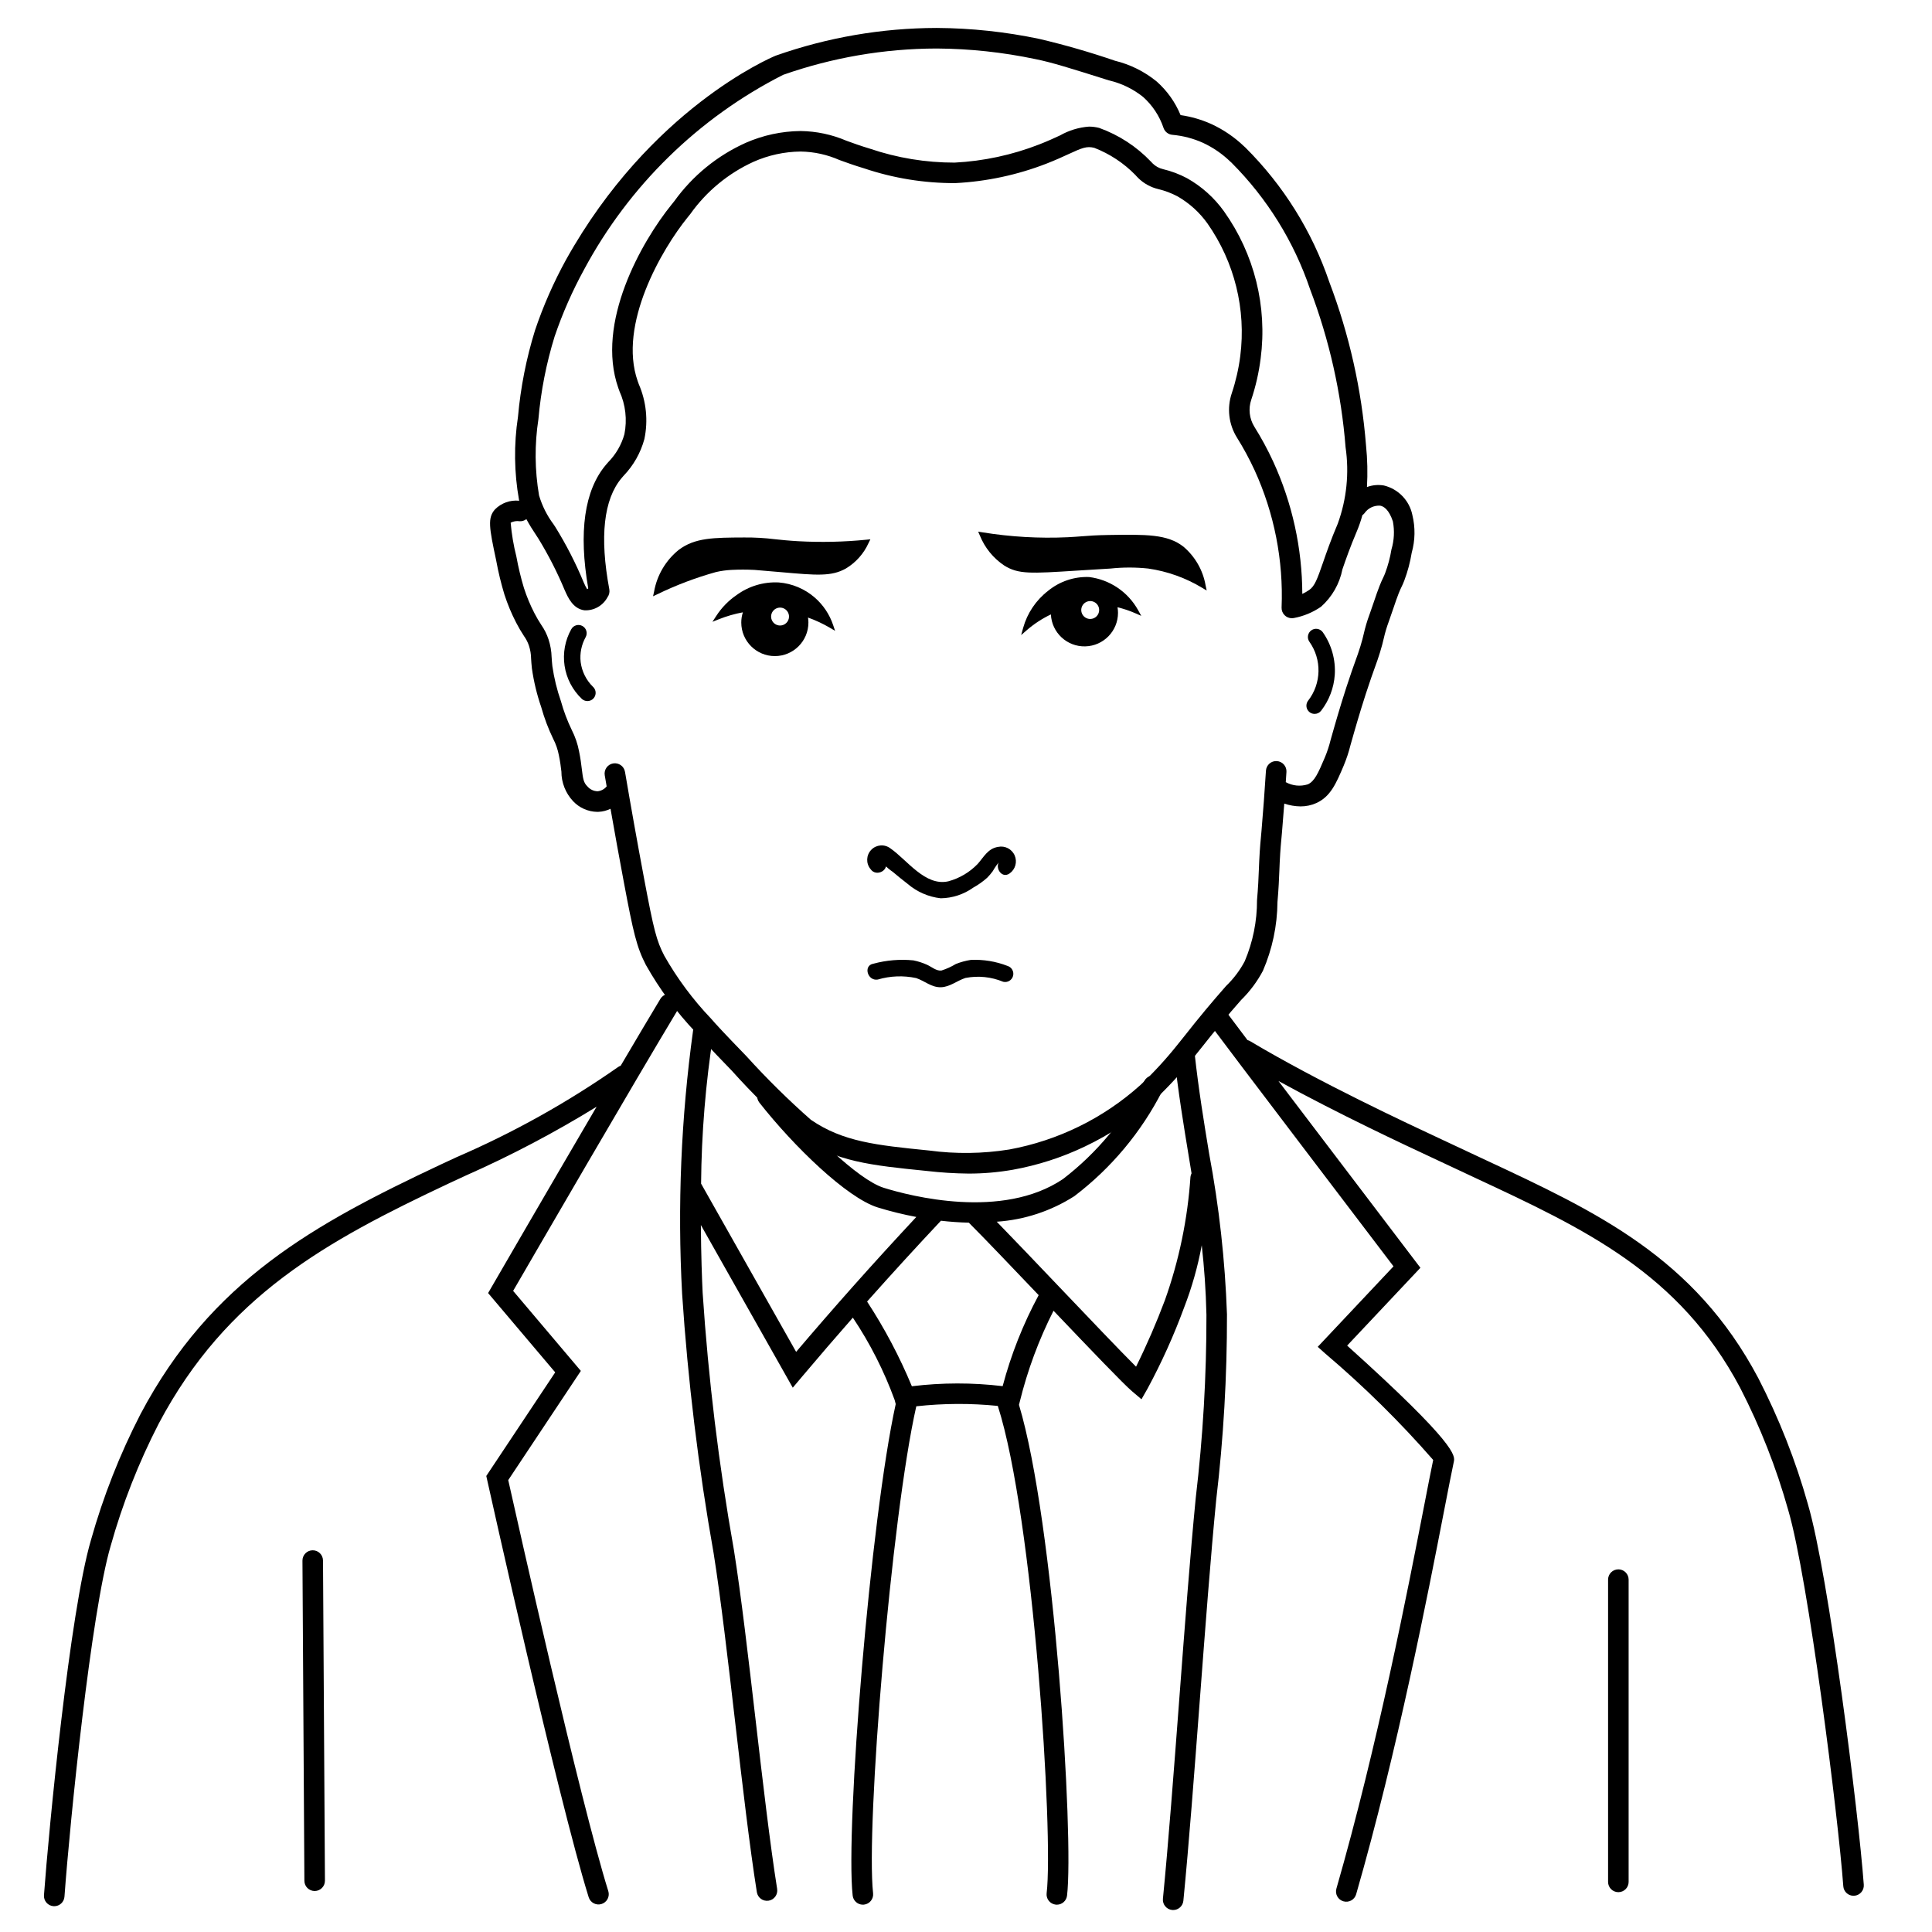 <?xml version="1.0" encoding="UTF-8"?>
<!-- Uploaded to: SVG Repo, www.svgrepo.com, Generator: SVG Repo Mixer Tools -->
<svg fill="#000000" width="800px" height="800px" version="1.1" viewBox="144 144 512 512" xmlns="http://www.w3.org/2000/svg">
 <g>
  <path d="m373.6 287.03c-6.012 0.598-12.062 0.73-18.094 0.395-2.586-0.148-4.445-0.344-6.086-0.52-2.715-0.336-5.449-0.492-8.184-0.469-8.156 0.035-13.078 0.055-17.355 3.281h-0.004c-3.457 2.789-5.785 6.742-6.547 11.121l-0.262 1.18 1.094-0.516c5.016-2.441 10.242-4.418 15.613-5.91 1.324-0.301 2.672-0.488 4.027-0.559 2.051-0.102 4.106-0.105 6.156 0 2.656 0.207 4.988 0.414 7.055 0.598 9.426 0.836 13.328 1.18 17.152-0.969 2.652-1.59 4.758-3.957 6.027-6.781l0.469-0.957z"/>
  <path d="m463.5 299.16c-0.691-4.016-2.773-7.656-5.883-10.293-4.285-3.332-9.832-3.246-19.891-3.09-3.195 0.051-5.039 0.191-6.992 0.344-1.133 0.086-2.289 0.176-3.758 0.25-7.582 0.352-15.184-0.09-22.68-1.309l-1.074-0.172 0.438 0.996v-0.004c1.301 3.25 3.551 6.031 6.457 7.977 3.738 2.352 7.027 2.141 19.273 1.359 2.547-0.164 5.488-0.352 8.902-0.547 3.316-0.355 6.664-0.355 9.984-0.004 5.074 0.727 9.953 2.473 14.34 5.129l1.172 0.699z"/>
  <path d="m376.62 403.59c3.305-0.977 6.805-1.109 10.172-0.391 2.281 0.762 4.059 2.508 6.586 2.43 2.379-0.074 4.289-1.773 6.496-2.465 3.359-0.648 6.832-0.293 9.988 1.02 1.141 0.273 2.293-0.406 2.606-1.539 0.312-1.133-0.328-2.309-1.449-2.66-3.102-1.211-6.422-1.754-9.75-1.598-1.363 0.211-2.699 0.578-3.977 1.09-1.195 0.723-2.469 1.301-3.801 1.723-1.34 0.172-2.609-0.984-3.812-1.523h0.004c-1.164-0.523-2.379-0.918-3.629-1.168-3.555-0.352-7.144-0.051-10.59 0.883-2.758 0.461-1.59 4.656 1.156 4.199z"/>
  <path d="m378.45 372.11c-0.152-0.539-0.285-0.504-0.402 0.105-0.363 0.414-0.262 0.73 0.305 0.938v0.004c0.684 0.719 1.441 1.359 2.266 1.914 1.281 1.078 2.57 2.137 3.902 3.152h-0.004c2.477 2.129 5.531 3.465 8.773 3.832 3.102-0.039 6.113-1.027 8.637-2.828 1.324-0.734 2.566-1.613 3.695-2.621 0.527-0.539 1.016-1.113 1.461-1.723 0.652-1.141 1.422-2.207 2.293-3.184-2.238 1.637-0.07 5.418 2.199 3.762 1.516-1.074 2.066-3.062 1.324-4.762-0.742-1.703-2.578-2.648-4.394-2.266-2.695 0.426-3.773 2.672-5.41 4.523-2.121 2.199-4.797 3.789-7.746 4.594-6.148 1.434-10.977-5.688-15.379-8.719-1.547-1.184-3.734-1.02-5.082 0.383-1.352 1.398-1.438 3.594-0.195 5.094 1.57 2.301 5.348 0.125 3.762-2.199z"/>
  <path d="m492.39 333.19c-0.828 0-1.586-0.473-1.953-1.215-0.367-0.746-0.277-1.633 0.227-2.289 3.539-4.562 3.676-10.902 0.34-15.613-0.336-0.473-0.469-1.062-0.367-1.633 0.102-0.57 0.422-1.078 0.898-1.41 0.473-0.332 1.062-0.461 1.633-0.355 0.57 0.102 1.074 0.426 1.406 0.902 2.301 3.297 3.414 7.273 3.152 11.281-0.242 3.449-1.496 6.746-3.609 9.484-0.41 0.535-1.051 0.848-1.727 0.848z"/>
  <path d="m299.67 329.79c-0.559 0-1.102-0.215-1.504-0.605-2.445-2.332-4.047-5.41-4.547-8.75-0.5-3.344 0.125-6.754 1.781-9.699 0.586-1.047 1.91-1.418 2.957-0.836 1.051 0.586 1.426 1.91 0.844 2.961-1.117 2.004-1.578 4.309-1.32 6.59 0.32 2.504 1.484 4.828 3.297 6.59 0.645 0.617 0.848 1.559 0.516 2.383-0.332 0.828-1.133 1.367-2.023 1.367z"/>
  <path d="m229.6 557.55 0.512 84.852c0.008 1.5-1.203 2.727-2.707 2.738h-0.016c-1.496-0.004-2.715-1.211-2.723-2.707l-0.512-84.852c-0.008-1.504 1.203-2.731 2.707-2.738 1.504-0.012 2.727 1.203 2.738 2.707zm343.28 2.344c-0.723 0-1.414 0.285-1.926 0.797-0.508 0.508-0.797 1.203-0.797 1.922v80.109c0 1.504 1.219 2.723 2.723 2.723 1.504 0 2.723-1.219 2.723-2.723v-80.109c0-0.719-0.285-1.414-0.797-1.922-0.512-0.512-1.203-0.801-1.926-0.801zm-250.13-152.12c-0.617-0.371-1.359-0.484-2.059-0.312-0.703 0.176-1.305 0.621-1.676 1.238-2.789 4.625-6.469 10.836-10.527 17.727h-0.004c-0.25 0.086-0.488 0.211-0.703 0.363-13.402 9.375-27.719 17.363-42.73 23.848-1.559 0.719-2.984 1.375-4.25 1.973-33.609 15.816-60.805 30.727-79.543 66.098-5.5 10.672-9.906 21.871-13.156 33.426-5.609 19.109-11.164 76.484-12.449 94.109-0.051 0.719 0.184 1.43 0.656 1.977s1.141 0.883 1.863 0.934c0.066 0.004 0.133 0.008 0.199 0.008 1.426 0 2.609-1.102 2.711-2.523 1.461-20.066 7.059-75.312 12.246-92.969 3.144-11.207 7.414-22.066 12.742-32.414 17.949-33.887 44.371-48.34 77.047-63.719 1.254-0.59 2.664-1.242 4.211-1.953l0.004-0.004c11.992-5.301 23.609-11.41 34.773-18.289-13.258 22.625-27.582 47.355-27.793 47.723l-0.961 1.66 17.781 21.012-18.262 27.461 0.25 1.133c0.188 0.84 18.703 84.258 26.887 110.51 0.445 1.434 1.973 2.234 3.406 1.789 0.691-0.215 1.266-0.695 1.602-1.336 0.336-0.641 0.402-1.387 0.188-2.074-7.598-24.371-24.266-98.836-26.516-108.93l19.242-28.938-17.945-21.207c5.414-9.34 32.195-55.5 43.691-74.574h0.004c0.371-0.617 0.484-1.359 0.309-2.059-0.172-0.703-0.617-1.305-1.238-1.68zm300.37 134.87c-3.246-11.559-7.656-22.758-13.156-33.43-16.945-31.996-42.789-44.051-72.715-58.008-2.898-1.352-5.836-2.731-8.816-4.133-0.562-0.266-1.387-0.652-2.43-1.137-8.883-4.144-32.48-15.152-50.719-26.023-0.215-0.121-0.441-0.215-0.684-0.277-2.512-3.324-4.32-5.727-5.043-6.707h0.004c-0.43-0.586-1.07-0.977-1.785-1.086s-1.445 0.07-2.031 0.496c-0.582 0.43-0.969 1.074-1.078 1.789-0.105 0.719 0.074 1.445 0.508 2.027 4.027 5.473 40.355 53.234 48.121 63.441l-20.078 21.328 2.082 1.863h0.004c10.188 8.648 19.719 18.047 28.508 28.117-0.594 2.824-1.402 6.992-2.406 12.168-4.309 22.188-12.324 63.492-23.242 101.43-0.418 1.445 0.418 2.953 1.863 3.367 1.441 0.418 2.953-0.418 3.367-1.863 10.984-38.164 19.031-79.621 23.355-101.89 1.082-5.562 1.934-9.957 2.527-12.723 0.34-1.582 0.965-4.492-28.266-30.797l19.414-20.621-1.398-1.836c-0.309-0.406-21.578-28.363-36.223-47.668 16.199 8.883 33.547 16.977 40.898 20.406 1.031 0.48 1.844 0.859 2.402 1.125 2.988 1.414 5.938 2.797 8.848 4.148 29.035 13.543 54.113 25.238 70.203 55.621v-0.004c5.328 10.352 9.594 21.211 12.742 32.418 5.324 18.137 13.273 81.484 14.598 99.691v-0.004c0.102 1.422 1.285 2.523 2.711 2.527 0.066 0 0.133-0.004 0.199-0.008h0.004c0.719-0.055 1.387-0.391 1.859-0.938 0.473-0.543 0.707-1.258 0.656-1.977-1.375-18.895-9.281-82.023-14.805-100.83zm-153.96-50.332c0.031 16.414-0.918 32.812-2.848 49.113-1.449 14.719-2.922 34.223-4.348 53.086-1.426 18.895-2.902 38.43-4.359 53.211-0.137 1.391-1.305 2.453-2.703 2.453-0.09 0-0.18-0.004-0.27-0.012-1.496-0.148-2.59-1.48-2.445-2.977 1.449-14.719 2.922-34.223 4.348-53.086 1.426-18.895 2.902-38.43 4.359-53.211 1.902-16.082 2.848-32.262 2.824-48.457-0.145-6.578-0.598-12.629-1.242-18.434-1.043 5.648-2.613 11.188-4.688 16.547-2.707 7.359-5.938 14.52-9.66 21.422l-1.625 2.852-2.5-2.121c-2.289-1.941-11.086-11.141-20.809-21.344-3.887 7.664-6.887 15.746-8.938 24.09l-0.215 0.848c9.359 31.129 14.582 114.71 12.734 130.07v0.004c-0.164 1.363-1.324 2.394-2.699 2.394-0.109 0-0.223-0.004-0.328-0.02-0.719-0.086-1.371-0.453-1.816-1.02-0.449-0.57-0.648-1.293-0.562-2.008 1.844-15.312-3.477-99.668-12.938-129.12v-0.008l-0.004-0.004c-7.184-0.727-14.422-0.691-21.602 0.102-6.664 29.457-13.383 111.45-11.449 129.06v-0.004c0.164 1.496-0.914 2.84-2.41 3.004-0.098 0.012-0.199 0.016-0.301 0.016-1.387 0-2.551-1.047-2.703-2.426-1.953-17.789 4.715-99.883 11.41-130.24l-0.27-1.039h0.004c-2.809-7.707-6.531-15.047-11.094-21.863-4.519 5.144-9.008 10.363-13.398 15.566l-2.523 2.996-24.355-43.109c0.055 8.07 0.305 14.551 0.473 17.984v-0.004c1.516 22.855 4.285 45.613 8.289 68.164 1.918 12.055 3.859 28.809 5.742 45.008 1.875 16.148 3.812 32.844 5.711 44.789h-0.004c0.238 1.484-0.773 2.879-2.262 3.117-1.484 0.234-2.879-0.777-3.113-2.262-1.918-12.059-3.863-28.812-5.742-45.016-1.871-16.145-3.809-32.836-5.707-44.777v-0.004c-4.039-22.75-6.828-45.703-8.355-68.758-1.262-23.32-0.285-46.715 2.914-69.852 0.258-1.48 1.664-2.473 3.148-2.219 1.48 0.258 2.473 1.668 2.215 3.148-2.051 13.141-3.137 26.414-3.25 39.715l25.188 44.582c4.945-5.82 10-11.637 15.059-17.328 5.492-6.176 11.129-12.355 16.789-18.422h0.004c-3.453-0.648-6.867-1.492-10.227-2.523-8.195-2.547-22.285-16.227-31.383-27.805-0.922-1.18-0.715-2.887 0.465-3.812 1.18-0.926 2.887-0.727 3.816 0.449 8.52 10.848 21.922 23.859 28.715 25.969 7.062 2.195 31.355 8.512 47.457-2.312h0.004c9.055-6.953 16.434-15.848 21.59-26.035 0.711-1.324 2.363-1.816 3.688-1.105 1.324 0.715 1.816 2.367 1.105 3.691-5.574 10.961-13.555 20.52-23.344 27.965-6.18 3.953-13.254 6.285-20.57 6.777 4.539 4.66 10.73 11.16 16.77 17.496 7.875 8.266 15.961 16.75 20.145 20.922v0.004c2.848-5.754 5.402-11.645 7.656-17.652 3.742-10.52 6.016-21.504 6.762-32.641 0.039-0.332 0.137-0.656 0.289-0.953-0.234-1.434-0.469-2.871-0.707-4.312-1.383-8.391-2.812-17.066-3.894-26.906-0.082-0.719 0.129-1.438 0.582-2.004 0.449-0.566 1.109-0.926 1.828-1.004 0.719-0.078 1.438 0.129 2.004 0.582 0.562 0.457 0.922 1.113 1 1.832 1.062 9.691 2.481 18.297 3.852 26.613 2.641 14.047 4.223 28.273 4.723 42.559zm-49.902-5.086c-7.219-7.574-14.418-15.113-18.461-19.16l-0.039-0.047c-2.559-0.055-5.039-0.242-7.398-0.512-6.488 6.902-12.961 13.984-19.246 21.051l-0.324 0.367c4.641 7.098 8.613 14.613 11.863 22.445 7.992-0.977 16.07-0.984 24.062-0.027 2.223-8.387 5.426-16.48 9.543-24.117z"/>
  <path d="m359.91 302.35c-2.672-2.312-6.012-3.715-9.535-3.996-4.012-0.207-7.969 0.984-11.203 3.363-2.133 1.461-3.949 3.332-5.352 5.504l-1.016 1.562 1.734-0.688h-0.004c2.047-0.816 4.172-1.426 6.336-1.824-0.281 0.871-0.426 1.785-0.426 2.703 0 4.914 3.984 8.898 8.895 8.898 4.914 0 8.898-3.984 8.898-8.898 0-0.438-0.035-0.879-0.105-1.316 2.016 0.719 3.957 1.625 5.801 2.711l1.371 0.809-0.508-1.508c-0.945-2.832-2.633-5.359-4.887-7.32zm-9.188 7.418h0.004c-0.961 0-1.828-0.578-2.195-1.465-0.367-0.887-0.164-1.906 0.516-2.586 0.68-0.68 1.699-0.883 2.586-0.516 0.887 0.367 1.465 1.234 1.465 2.195 0 1.309-1.062 2.371-2.371 2.371z"/>
  <path d="m446.45 307.21-0.855-1.543v0.004c-2.684-4.824-7.508-8.074-12.984-8.754-3.953-0.145-7.82 1.164-10.875 3.676-3.195 2.473-5.508 5.91-6.59 9.805l-0.527 1.902 1.488-1.293v-0.004c1.934-1.672 4.086-3.078 6.391-4.176 0.23 4.824 4.269 8.586 9.098 8.469 4.832-0.113 8.688-4.062 8.688-8.895 0-0.488-0.043-0.98-0.129-1.465 1.605 0.383 3.172 0.906 4.684 1.566zm-13.535 0.824h0.004c-0.961 0-1.828-0.578-2.195-1.465-0.367-0.887-0.164-1.906 0.516-2.586 0.68-0.676 1.699-0.879 2.586-0.512 0.887 0.367 1.465 1.23 1.465 2.191 0 1.309-1.062 2.371-2.371 2.371z"/>
  <path d="m518.29 280.47c-0.789-3.84-3.723-6.883-7.531-7.809-1.512-0.262-3.062-0.121-4.5 0.41 0.207-3.668 0.129-7.352-0.246-11.008-1.172-14.836-4.449-29.426-9.734-43.336-4.566-13.434-12.18-25.629-22.242-35.633l-0.34-0.309c-2.531-2.426-5.449-4.418-8.629-5.891-2.609-1.18-5.371-1.984-8.203-2.391-1.41-3.43-3.59-6.488-6.371-8.938-3.219-2.617-6.981-4.488-11.012-5.469-6.57-2.258-13.25-4.184-20.012-5.777-8.941-1.883-18.051-2.859-27.188-2.914h-0.164c-14.469 0.039-28.828 2.512-42.48 7.32l-0.148 0.059c-1.348 0.559-33.234 14.16-55.469 54.02v-0.004c-3.289 5.984-6.043 12.242-8.227 18.711-2.316 7.469-3.832 15.16-4.523 22.949-1.117 7.324-1.023 14.785 0.285 22.078l0.043 0.16c-2.375-0.246-4.734 0.594-6.414 2.285-2 2.273-1.578 4.707 0.336 13.656h-0.004c0.551 3.004 1.27 5.973 2.156 8.895 0.836 2.586 1.883 5.098 3.133 7.508 0.629 1.215 1.32 2.394 2.07 3.535 0.57 0.789 1.016 1.664 1.32 2.59 0.352 1.09 0.539 2.227 0.551 3.375 0.047 0.73 0.098 1.555 0.215 2.598 0.496 3.492 1.324 6.93 2.473 10.266 0.805 2.883 1.863 5.691 3.168 8.387 0.723 1.395 1.234 2.891 1.52 4.434 0.344 1.633 0.508 3.019 0.656 4.246-0.004 2.918 1.105 5.723 3.102 7.852 1.656 1.762 3.957 2.781 6.379 2.824 0.125 0 0.246-0.004 0.363-0.008h-0.004c1.105-0.051 2.184-0.328 3.176-0.809 1.137 6.481 2.312 12.961 3.512 19.352 2.555 13.605 3.406 17.277 5.891 22.098l0.004-0.004c3.629 6.426 8.031 12.383 13.113 17.734 1.27 1.465 3.309 3.711 9.59 10.195 5.586 6.231 11.566 12.094 17.914 17.551 9.641 6.617 19.148 7.574 33.539 9.027l0.348 0.035h-0.004c3.644 0.422 7.309 0.648 10.98 0.688 3.922 0.004 7.84-0.336 11.707-1.012 6.606-1.188 13.027-3.258 19.086-6.152 6.723-3.184 12.941-7.336 18.465-12.316 3.711-3.5 7.168-7.262 10.348-11.25 0.891-1.086 1.676-2.078 2.531-3.16 1.266-1.598 2.699-3.41 4.871-6.019 1.707-2.047 3.461-4.098 5.223-6.098l-0.004 0.004c2.309-2.262 4.254-4.867 5.769-7.719 2.492-5.762 3.809-11.961 3.863-18.234 0.316-3.606 0.41-6.016 0.504-8.348 0.059-1.453 0.113-2.898 0.227-4.625 0.094-1.449 0.18-2.391 0.285-3.519 0.051-0.562 0.109-1.168 0.172-1.898 0.215-2.512 0.422-5.086 0.617-7.707h-0.004c1.387 0.473 2.836 0.727 4.297 0.746 1.438 0.008 2.859-0.289 4.172-0.871 3.805-1.715 5.277-5.199 7.32-10.02l-0.004-0.004c0.715-1.711 1.297-3.473 1.746-5.273 0.262-0.93 0.586-2.094 1.031-3.629 0.906-3.125 2.426-8.359 4.484-14.305 0.445-1.289 0.762-2.16 1.027-2.894 0.438-1.211 0.758-2.086 1.293-3.801 0.516-1.652 0.766-2.715 0.984-3.648l0.004-0.004c0.344-1.543 0.797-3.059 1.348-4.543 0.547-1.523 0.953-2.731 1.312-3.793 0.465-1.375 0.832-2.461 1.312-3.68 0.336-0.848 0.547-1.281 0.75-1.699 0.223-0.457 0.449-0.934 0.762-1.75l-0.004-0.004c0.887-2.363 1.535-4.809 1.941-7.301 0.922-3.266 0.98-6.715 0.172-10.012zm-231.6-25.445v0.004c0.652-7.414 2.09-14.734 4.285-21.844 2.082-6.125 4.695-12.055 7.801-17.73 11.895-22.191 30.301-40.207 52.746-51.617 13.047-4.586 26.77-6.945 40.598-6.984h0.156c8.785 0.055 17.539 1 26.137 2.812 4.305 0.855 9.359 2.449 19.449 5.633 3.305 0.762 6.402 2.254 9.055 4.375 2.5 2.227 4.375 5.07 5.438 8.246 0.352 1.004 1.262 1.711 2.32 1.805 2.816 0.25 5.57 0.969 8.148 2.133 2.66 1.238 5.094 2.91 7.203 4.949l0.367 0.332h-0.004c9.426 9.441 16.551 20.93 20.816 33.57 5.098 13.426 8.258 27.512 9.387 41.832 0.996 6.812 0.285 13.766-2.07 20.234-1.824 4.285-2.984 7.629-3.914 10.32-1.527 4.414-2.207 6.242-3.641 7.242h-0.004c-0.582 0.406-1.199 0.758-1.84 1.059-0.031-12.109-2.664-24.07-7.711-35.074-1.469-3.184-3.137-6.266-4.996-9.234-1.332-2.152-1.633-4.785-0.812-7.18 1.18-3.535 2.008-7.176 2.477-10.871 1.812-13.773-1.656-27.719-9.711-39.035-2.586-3.609-5.934-6.609-9.805-8.785-2.012-1.066-4.152-1.871-6.371-2.398-1.039-0.246-1.988-0.773-2.746-1.523-0.223-0.219-0.371-0.395-0.422-0.453h-0.004c-3.816-4.012-8.516-7.074-13.727-8.945-0.879-0.227-1.781-0.344-2.688-0.348-2.711 0.199-5.348 1.004-7.707 2.348-1.539 0.711-3.281 1.516-5.516 2.383-7.164 2.793-14.727 4.418-22.402 4.812-7.633 0.008-15.211-1.242-22.441-3.691-2.477-0.746-4.465-1.465-6.215-2.102-3.844-1.648-7.973-2.523-12.152-2.578h-0.031c-5 0.051-9.938 1.117-14.516 3.125-7.566 3.402-14.102 8.742-18.941 15.48l-0.652 0.809c-8.105 9.984-20.215 31.473-14.18 48.676 0.094 0.266 0.203 0.562 0.32 0.879h-0.004c1.617 3.562 2.07 7.543 1.305 11.375-0.781 2.797-2.258 5.344-4.293 7.414-0.227 0.258-0.434 0.492-0.617 0.711-5.699 6.773-7.269 17.781-4.676 32.723-0.102 0.102-0.195 0.184-0.273 0.25-0.355-0.586-0.668-1.199-0.93-1.832l-0.047-0.105c-2.086-5.031-4.574-9.883-7.441-14.516l-0.48-0.734c-1.734-2.312-3.043-4.914-3.863-7.684-1.148-6.703-1.203-13.543-0.164-20.262zm226.06 34.574c-0.348 2.133-0.902 4.227-1.66 6.254-0.168 0.445-0.359 0.887-0.57 1.312-0.223 0.461-0.5 1.031-0.906 2.066-0.535 1.348-0.938 2.551-1.41 3.941-0.348 1.035-0.746 2.211-1.277 3.695h-0.004c-0.621 1.676-1.129 3.391-1.523 5.137-0.211 0.891-0.426 1.809-0.883 3.277-0.5 1.598-0.781 2.383-1.211 3.566-0.273 0.754-0.598 1.648-1.055 2.969-2.106 6.078-3.648 11.395-4.57 14.57-0.453 1.559-0.781 2.734-1.047 3.676v0.004c-0.387 1.574-0.895 3.121-1.516 4.621-1.812 4.281-2.762 6.375-4.543 7.18v-0.004c-1.941 0.613-4.051 0.402-5.832-0.582 0.059-0.898 0.121-1.793 0.176-2.695h0.004c0.094-1.5-1.047-2.793-2.547-2.887-1.5-0.098-2.793 1.043-2.887 2.543-0.344 5.481-0.742 10.848-1.18 15.949-0.062 0.715-0.117 1.312-0.168 1.863-0.109 1.176-0.199 2.16-0.297 3.672-0.113 1.777-0.176 3.262-0.234 4.758-0.09 2.269-0.184 4.613-0.488 8.09 0.016 5.555-1.09 11.055-3.258 16.168-1.266 2.387-2.894 4.559-4.832 6.441l-0.141 0.145c-1.816 2.062-3.629 4.176-5.387 6.285-2.219 2.66-3.676 4.504-4.957 6.129-0.832 1.055-1.598 2.023-2.469 3.082-3.016 3.789-6.297 7.363-9.82 10.691-9.793 8.812-21.84 14.738-34.801 17.117-7.019 1.125-14.16 1.215-21.203 0.27l-0.348-0.035c-13.555-1.367-22.512-2.273-31.004-8.102h-0.004c-6.004-5.293-11.707-10.918-17.082-16.852-6.191-6.387-8.172-8.566-9.387-9.969-4.793-5.027-8.953-10.621-12.387-16.664-2.062-4-2.766-6.695-5.379-20.605-1.742-9.277-3.438-18.738-5.031-28.125h-0.004c-0.117-0.715-0.516-1.348-1.105-1.766-0.59-0.418-1.32-0.586-2.035-0.465-0.711 0.121-1.348 0.52-1.762 1.109-0.418 0.59-0.586 1.32-0.465 2.035 0.168 0.98 0.34 1.961 0.508 2.941-0.594 0.73-1.457 1.195-2.394 1.293-1.051-0.023-2.039-0.496-2.715-1.301-0.996-0.973-1.156-1.934-1.473-4.574-0.152-1.27-0.344-2.852-0.734-4.715-0.371-1.973-1.027-3.883-1.938-5.668-1.18-2.445-2.141-4.988-2.863-7.602-1.055-3.023-1.816-6.141-2.273-9.309-0.105-0.938-0.152-1.68-0.191-2.332h-0.004c-0.039-1.613-0.316-3.211-0.816-4.742-0.449-1.367-1.094-2.66-1.918-3.836-0.656-1-1.262-2.027-1.809-3.09-1.117-2.16-2.055-4.41-2.801-6.723-0.82-2.731-1.488-5.504-1.996-8.309-0.746-2.941-1.25-5.941-1.516-8.969 0.734-0.383 1.574-0.52 2.394-0.391 0.641 0.031 1.27-0.168 1.773-0.559 0.812 1.543 1.746 2.969 2.668 4.371l0.473 0.723c2.699 4.398 5.047 9 7.031 13.762l0.047 0.102c0.805 1.809 2.148 4.832 5.191 5.207 2.531 0.109 4.906-1.242 6.098-3.484 0.434-0.602 0.605-1.359 0.469-2.09-2.594-13.906-1.496-23.824 3.262-29.48 0.164-0.191 0.344-0.402 0.543-0.629v0.004c2.609-2.719 4.492-6.047 5.484-9.684 1.035-4.894 0.516-9.988-1.48-14.578-0.105-0.289-0.207-0.559-0.289-0.801-5.254-14.965 6.383-34.961 13.27-43.441l0.664-0.82c4.273-6.023 10.066-10.809 16.789-13.871 3.918-1.738 8.148-2.66 12.434-2.707h0.027c3.551 0.051 7.051 0.82 10.297 2.254 1.82 0.66 3.879 1.406 6.5 2.195h0.004c7.785 2.625 15.949 3.949 24.168 3.918 8.293-0.418 16.469-2.164 24.211-5.176 2.394-0.93 4.301-1.809 5.832-2.516 3.582-1.656 4.809-2.156 6.793-1.66v-0.004c4.106 1.594 7.82 4.047 10.902 7.195 0.078 0.09 0.355 0.418 0.766 0.82 1.461 1.434 3.289 2.445 5.281 2.918 1.77 0.422 3.481 1.066 5.09 1.914 3.156 1.801 5.883 4.269 7.988 7.231 7.156 10.215 10.25 22.73 8.676 35.102-0.426 3.34-1.176 6.633-2.242 9.828-1.336 3.938-0.836 8.262 1.363 11.789 1.734 2.773 3.293 5.656 4.664 8.625 5.219 11.414 7.672 23.895 7.164 36.43-0.023 0.738 0.254 1.453 0.766 1.984s1.219 0.828 1.957 0.828c0.172 0 0.348-0.016 0.516-0.047 2.586-0.48 5.043-1.5 7.207-2.992 2.926-2.598 4.918-6.086 5.676-9.926 0.902-2.609 2.027-5.856 3.777-9.969 0.605-1.422 1.109-2.883 1.512-4.371 0.199-0.141 0.383-0.309 0.539-0.5 0.938-1.367 2.531-2.137 4.188-2.019 0.961 0.18 2.32 1.047 3.356 4.168 0.469 2.465 0.34 5.008-0.375 7.414z"/>
 </g>
</svg>